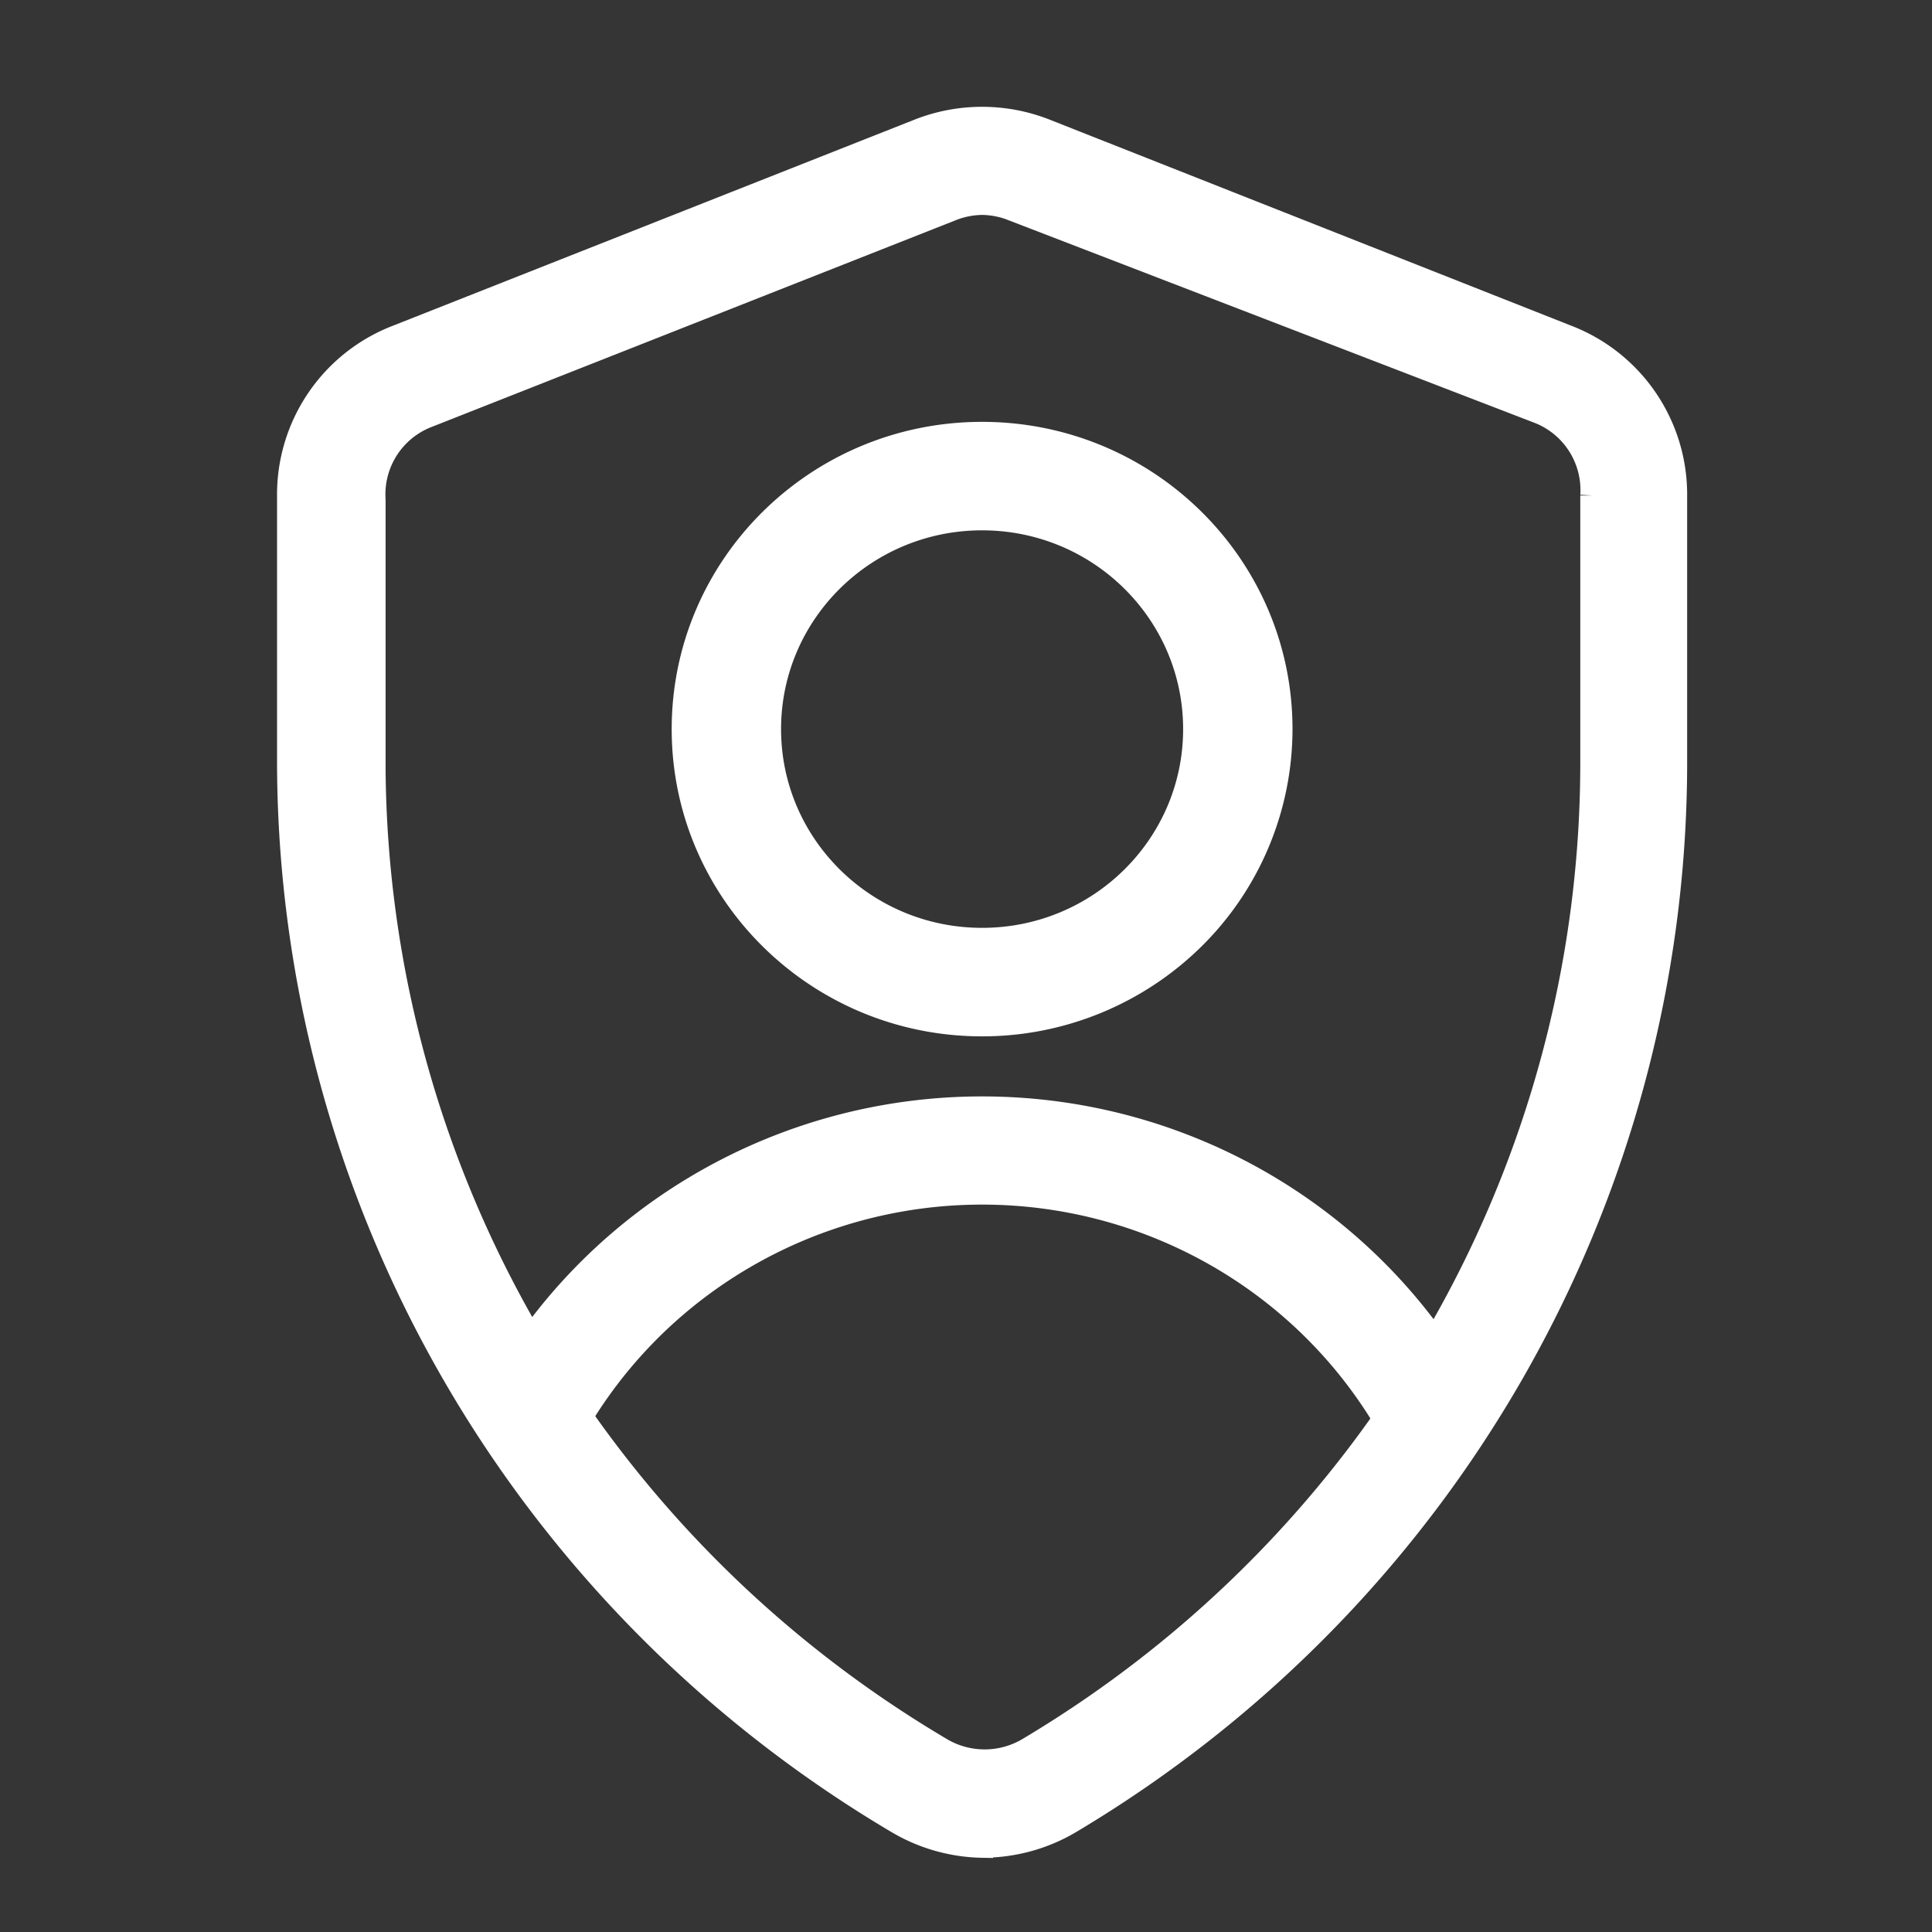 <svg xmlns="http://www.w3.org/2000/svg" width="60" height="60" viewBox="0 0 60 60">
    <rect x="0" y="0" width="60" height="60" fill="#333333" stroke="none"/>
    <g fill="#FFF" fill-rule="evenodd">
        <g fill-rule="nonzero" stroke="#FFF" stroke-width=".75">
            <path d="M30.5 57.32a5.336 5.336 0 0 1-2.647-.76C16.197 49.65 9.039 37.214 8.979 23.769v-8.38a5.24 5.24 0 0 1 3.362-4.925l16.174-6.39a5.347 5.347 0 0 1 3.97 0l16.174 6.39a5.24 5.24 0 0 1 3.362 4.924v8.381c-.037 13.424-7.152 25.855-18.768 32.79-.83.499-1.782.761-2.753.76zm0-51.02a2.671 2.671 0 0 0-1.006.21l-16.2 6.39a2.618 2.618 0 0 0-1.694 2.619V23.9c.1 12.474 6.76 23.997 17.576 30.407.859.53 1.948.53 2.806 0 10.816-6.46 17.44-18.038 17.47-30.538v-8.38a2.618 2.618 0 0 0-1.693-2.62l-16.253-6.26A2.671 2.671 0 0 0 30.5 6.3z"/>
            <path d="M30.5 31.81c-5.117 0-9.265-4.105-9.265-9.167 0-5.063 4.148-9.167 9.265-9.167 5.117 0 9.265 4.104 9.265 9.167a9.118 9.118 0 0 1-2.714 6.482A9.315 9.315 0 0 1 30.5 31.81zm0-15.715c-3.655 0-6.618 2.932-6.618 6.548s2.963 6.547 6.618 6.547c3.655 0 6.618-2.931 6.618-6.547 0-3.616-2.963-6.548-6.618-6.548zM43.365 44.695c-2.524-4.713-7.474-7.66-12.865-7.66s-10.34 2.947-12.865 7.66l-2.33-1.205c2.974-5.576 8.823-9.065 15.195-9.065s12.22 3.49 15.194 9.065l-2.33 1.205z"/>
        </g>
        <path fill-opacity=".01" d="M0 0h60v60H0z"/>
    </g>
</svg>
